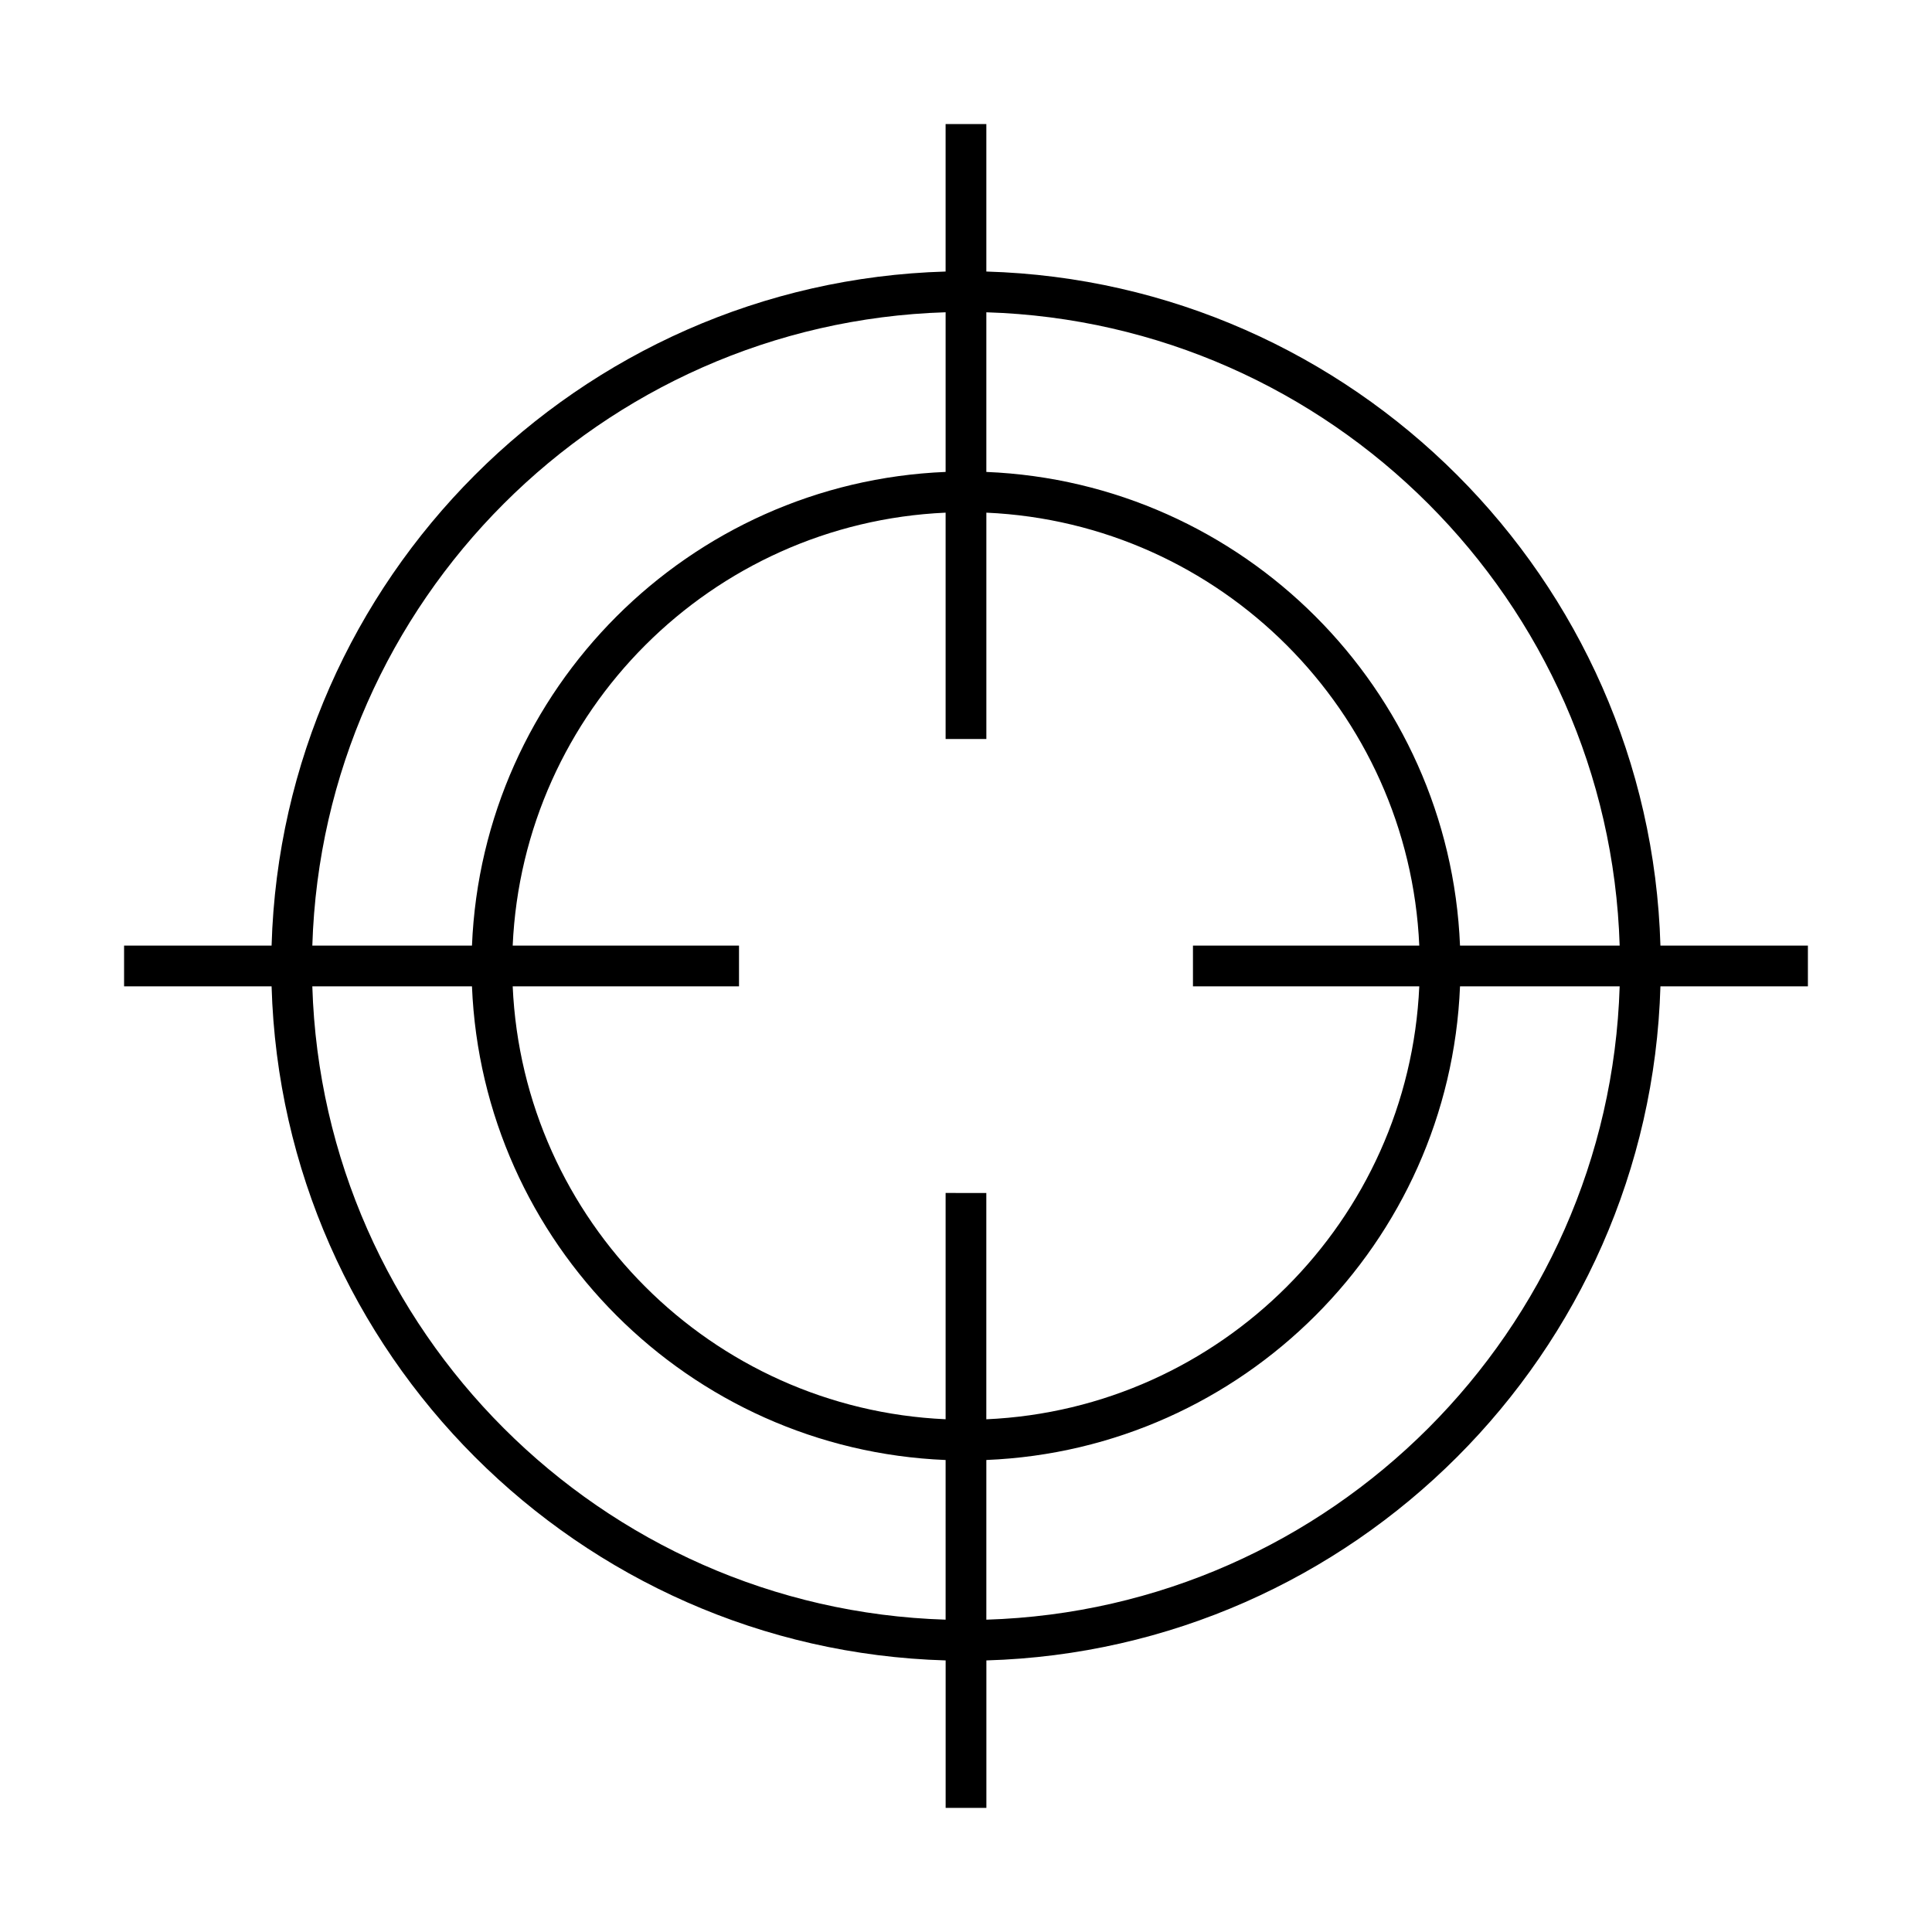 <?xml version="1.0" encoding="UTF-8"?>
<!-- Uploaded to: SVG Repo, www.svgrepo.com, Generator: SVG Repo Mixer Tools -->
<svg fill="#000000" width="800px" height="800px" version="1.1" viewBox="144 144 512 512" xmlns="http://www.w3.org/2000/svg">
 <path d="m405.39 215.96v-39.082h-10.797v39.082c-97.254 2.82-175.8 81.379-178.62 178.64h-39.09v10.797h39.09c2.82 97.258 81.371 175.81 178.63 178.63v39.082h10.797v-39.082c97.258-2.82 175.81-81.375 178.63-178.64h39.082v-10.797h-39.082c-2.82-97.254-81.375-175.81-178.64-178.63zm-10.793 10.797v42.309c-68.023 2.789-122.73 57.504-125.52 125.53h-42.309c2.812-91.305 76.527-165.03 167.83-167.84zm0 346.47c-91.305-2.812-165.02-76.531-167.83-167.84h42.309c2.785 68.023 57.5 122.74 125.52 125.53zm0-113.08v59.969c-62.078-2.773-111.96-52.652-114.73-114.73h59.977v-10.797h-59.977c2.773-62.074 52.652-111.96 114.73-114.73v59.977h10.797v-59.977c62.074 2.773 111.96 52.66 114.73 114.74h-59.977v10.797h59.977c-2.773 62.074-52.66 111.95-114.74 114.73v-59.969zm10.793 113.08v-42.316c68.031-2.785 122.75-57.5 125.53-125.52h42.309c-2.812 91.309-76.531 165.03-167.84 167.84zm125.53-178.63c-2.785-68.031-57.5-122.74-125.53-125.53v-42.309c91.309 2.812 165.03 76.535 167.84 167.84z"/>
</svg>